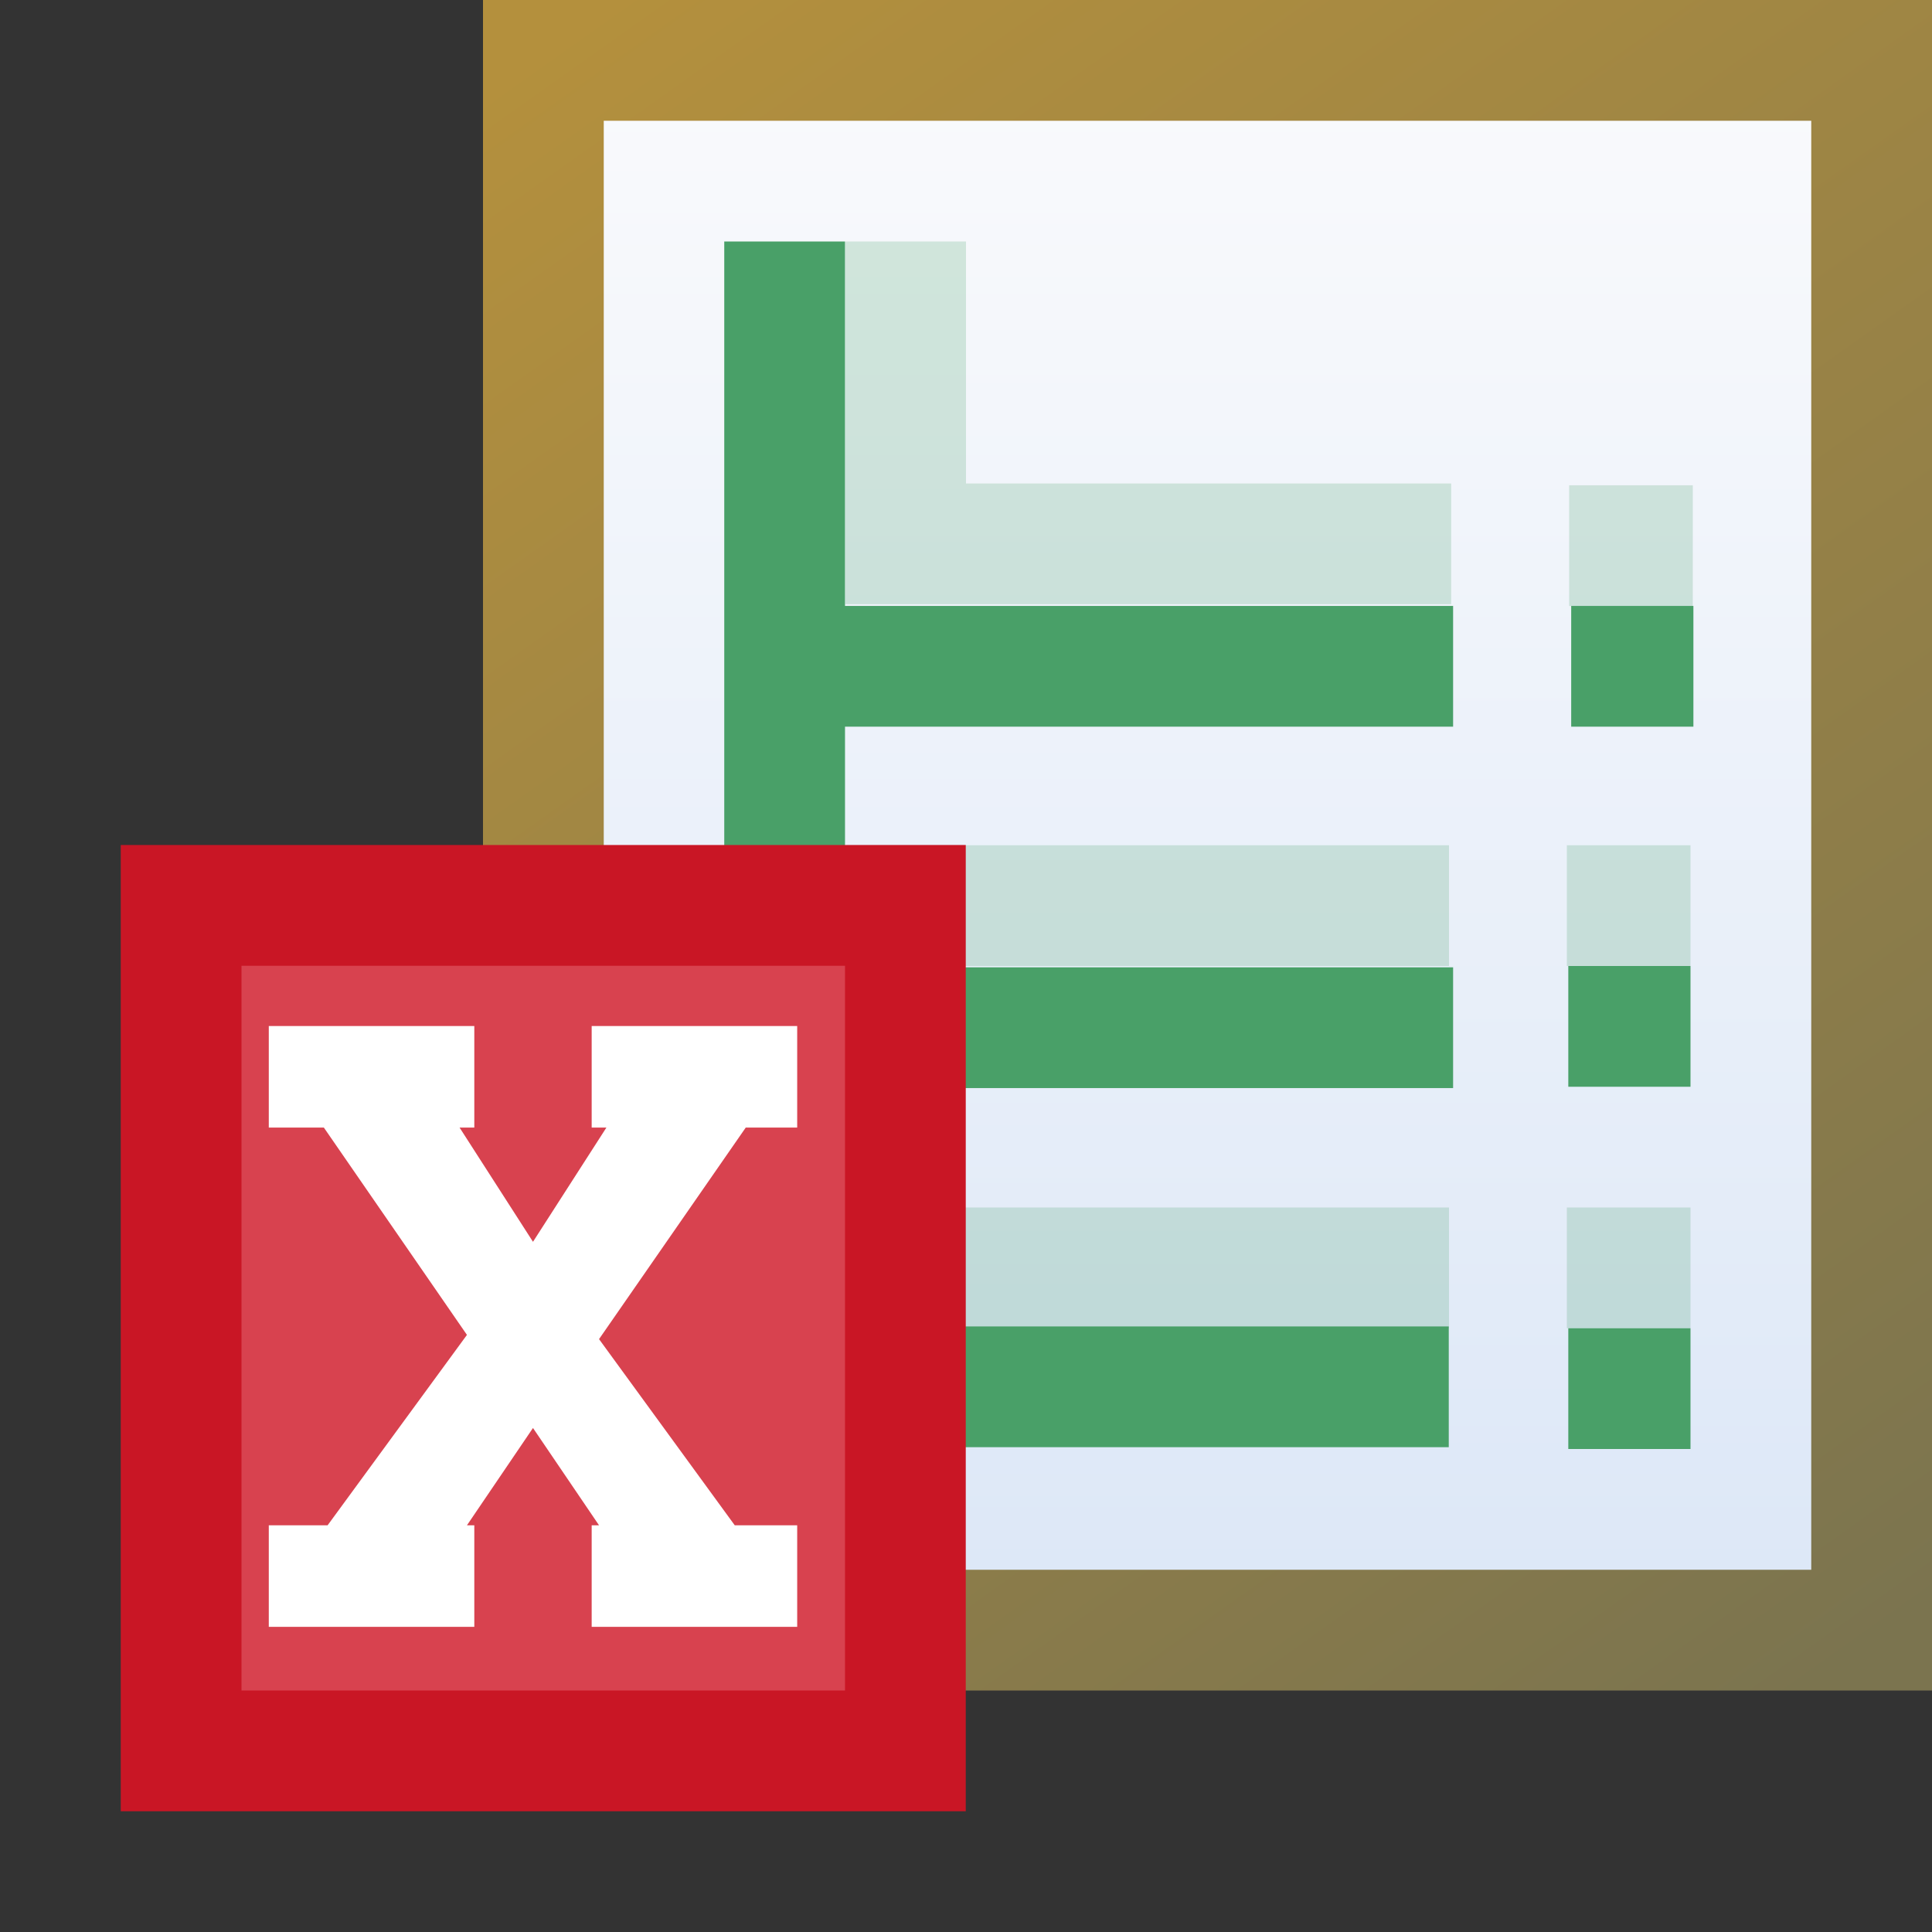 <svg xmlns="http://www.w3.org/2000/svg" xmlns:xlink="http://www.w3.org/1999/xlink" width="16" height="16">
  <rect width="100%" height="100%" fill="#333333" stroke="none"/>
  <defs>
    <linearGradient xlink:href="#a" id="d" x1="5.994" x2="15.923" y1="1038.405" y2="1052.364" gradientTransform="matrix(1.007 0 0 1.003 -1.036 -5.152)" gradientUnits="userSpaceOnUse"/>
    <linearGradient id="a">
      <stop offset="0" stop-color="#b4903d"/>
      <stop offset="1" stop-color="#7b744f"/>
    </linearGradient>
    <linearGradient xlink:href="#b" id="c" x1="9.895" x2="9.895" y1="1039.153" y2="1051.838" gradientTransform="matrix(1.007 0 0 1.003 -1.036 -5.152)" gradientUnits="userSpaceOnUse"/>
    <linearGradient id="b">
      <stop offset="0" stop-color="#f9fafc"/>
      <stop offset="1" stop-color="#dce7f7"/>
    </linearGradient>
  </defs>
  <path fill="url(#c)" d="m 4.5,1036.862 7.059,0 3.493,0.101 0,12.899 -10.552,0 z" transform="translate(0 -1036.362)"/>
  <path fill="none" stroke="url(#d)" d="m 4.5,1036.862 11,0 c 0,0 0,8.667 0,13 l -11,0 z" transform="translate(0 -1036.362)"/>
  <path fill="none" stroke="#49a068" d="m6.526 1041.88 5.508 0M6.463 1044.873l5.571 0M13.012 1041.88l1.012 0M12.988 1044.862l1.012 0M12.988 1047.862l1.012 0" transform="translate(0 -1036.362)"/>
  <path fill="none" stroke="#49a068" stroke-opacity=".215" d="m7.5 1038.362 0 2.504 4.518 0M7.015 1043.862l4.985 0M7.015 1046.862l4.985 0M12.976 1046.862l1.024 0M12.976 1043.862l1.024 0M12.995 1040.881l1.024 0" transform="translate(0 -1036.362)"/>
  <path fill="none" stroke="#49a068" d="m 6.498,1038.362 0,9.485 5.5,0" transform="translate(0 -1036.362)"/>
  <path fill="#d8424f" stroke="#c91625" d="M1.5-1050.862H7.498V-1043.86H1.5z" transform="matrix(1 0 0 -1 0 -1036.362)"/>
  <path fill="#fff" d="m 2.226,1049.835 0,-0.14 0,-0.561 0,-0.14 0.122,0 0.365,0 1.154,-1.577 -1.185,-1.717 -0.334,0 -0.122,0 0,-0.14 0,-0.561 0,-0.14 0.122,0 1.458,0 0.122,0 0,0.14 0,0.561 0,0.14 -0.122,0 0.608,0.946 0.608,-0.946 -0.122,0 0,-0.14 0,-0.561 0,-0.14 0.122,0 1.458,0 0.122,0 0,0.14 0,0.561 0,0.14 -0.122,0 -0.304,0 -1.215,1.752 1.124,1.542 0.395,0 0.122,0 0,0.14 0,0.561 0,0.14 -0.122,0 -1.458,0 -0.122,0 0,-0.14 0,-0.561 0,-0.14 0.061,0 -0.547,-0.806 -0.547,0.806 0.061,0 0,0.14 0,0.561 0,0.14 -0.122,0 -1.458,0 -0.122,0 z" color="#000" font-family="Sans" font-size="7.69" font-weight="400" letter-spacing="0" overflow="visible" style="line-height:125%;text-indent:0;text-align:start;text-decoration-line:none;text-transform:none;block-progression:tb;marker:none" transform="translate(0 -1036.362)" word-spacing="0"/>
</svg>

